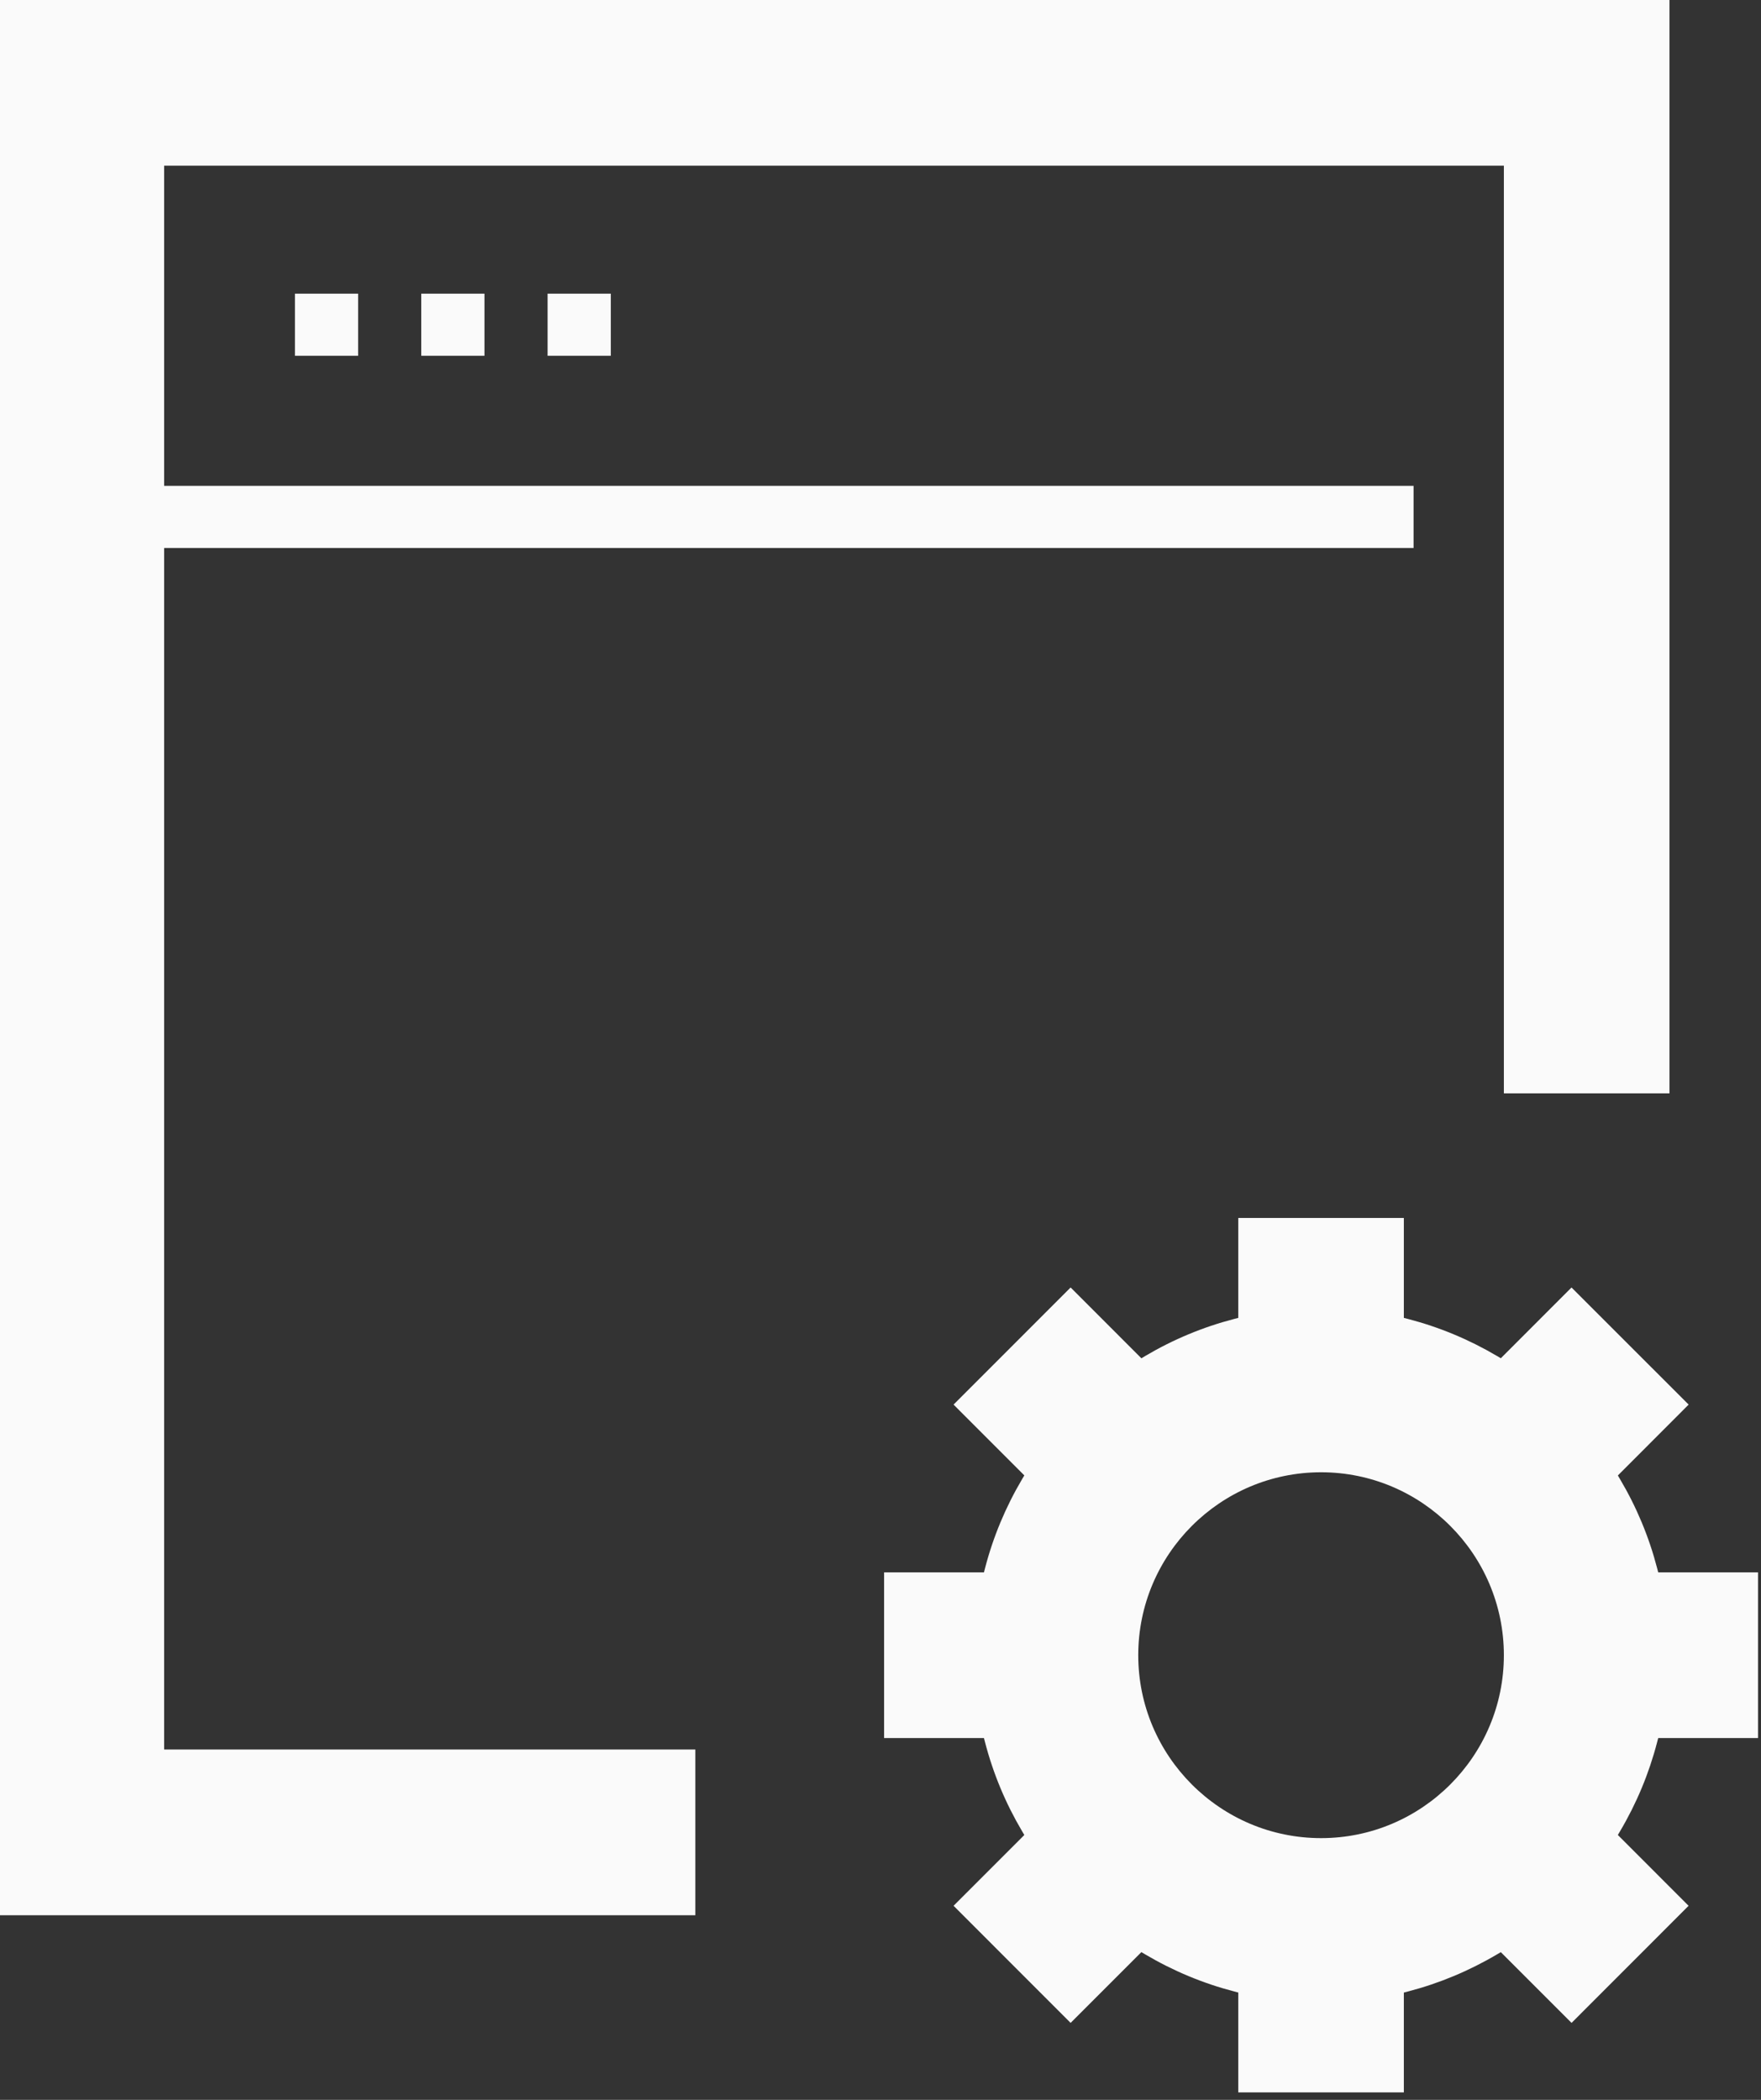 <?xml version="1.0" encoding="UTF-8" standalone="no"?>
<!DOCTYPE svg PUBLIC "-//W3C//DTD SVG 1.1//EN" "http://www.w3.org/Graphics/SVG/1.1/DTD/svg11.dtd">
<svg width="100%" height="100%" viewBox="0 0 78 93" version="1.1" xmlns="http://www.w3.org/2000/svg" xmlns:xlink="http://www.w3.org/1999/xlink" xml:space="preserve" xmlns:serif="http://www.serif.com/" style="fill-rule:evenodd;clip-rule:evenodd;stroke-linejoin:round;stroke-miterlimit:2;">
    <rect x="0" y="0" width="78" height="93" fill="#333333" stroke="none"/>
    <g transform="matrix(1,0,0,1,-452.819,-474.949)">
        <g transform="matrix(0.865,0,0,0.234,309.709,432.747)">
            <path d="M173.851,284.064L173.851,511.483L201.051,511.483L201.051,542.844L165.371,542.844L165.371,180.349L250.932,180.349L250.932,387.297L242.452,387.297L242.452,211.713L173.851,211.713L173.851,272.305L237.828,272.305L237.828,284.064L173.851,284.064ZM228.852,410.878L237.33,410.878L237.33,429.787L237.549,429.997C239.136,431.519 240.667,433.874 242.102,437.002L242.296,437.426L245.916,424.035L251.913,446.198L248.289,459.613L248.404,460.335C249.247,465.599 249.885,471.256 250.298,477.135L250.355,477.951L255.466,477.951L255.466,509.312L250.355,509.312L250.298,510.116C249.884,516.015 249.246,521.672 248.404,526.932L248.288,527.658L251.911,541.057L245.918,563.224L242.296,549.833L242.099,550.261C240.669,553.381 239.139,555.74 237.55,557.27L237.33,557.484L237.33,576.381L228.852,576.381L228.852,557.476L228.633,557.262C227.045,555.74 225.516,553.381 224.087,550.257L223.891,549.825L220.267,563.224L214.273,541.057L217.897,527.658L217.78,526.932C216.938,521.672 216.3,516.015 215.886,510.124L215.829,509.312L210.716,509.312L210.716,477.951L215.829,477.951L215.886,477.143C216.297,471.28 216.934,465.623 217.78,460.327L217.897,459.601L214.273,446.198L220.267,424.031L223.891,437.434L224.088,436.998C225.516,433.874 227.045,431.519 228.633,429.997L228.852,429.787L228.852,410.878ZM233.092,528.252C238.253,528.252 242.452,512.721 242.452,493.629C242.452,474.538 238.253,459.007 233.092,459.007C227.93,459.007 223.73,474.538 223.73,493.629C223.73,512.721 227.93,528.252 233.092,528.252ZM183.783,247.695L180.548,247.695L180.548,235.936L183.783,235.936L183.783,247.695ZM190.252,247.695L187.016,247.695L187.016,235.936L190.252,235.936L190.252,247.695ZM196.721,247.695L193.485,247.695L193.485,235.936L196.721,235.936L196.721,247.695Z" style="fill:rgb(250,250,250);"/>
        </g>
    </g>
</svg>
